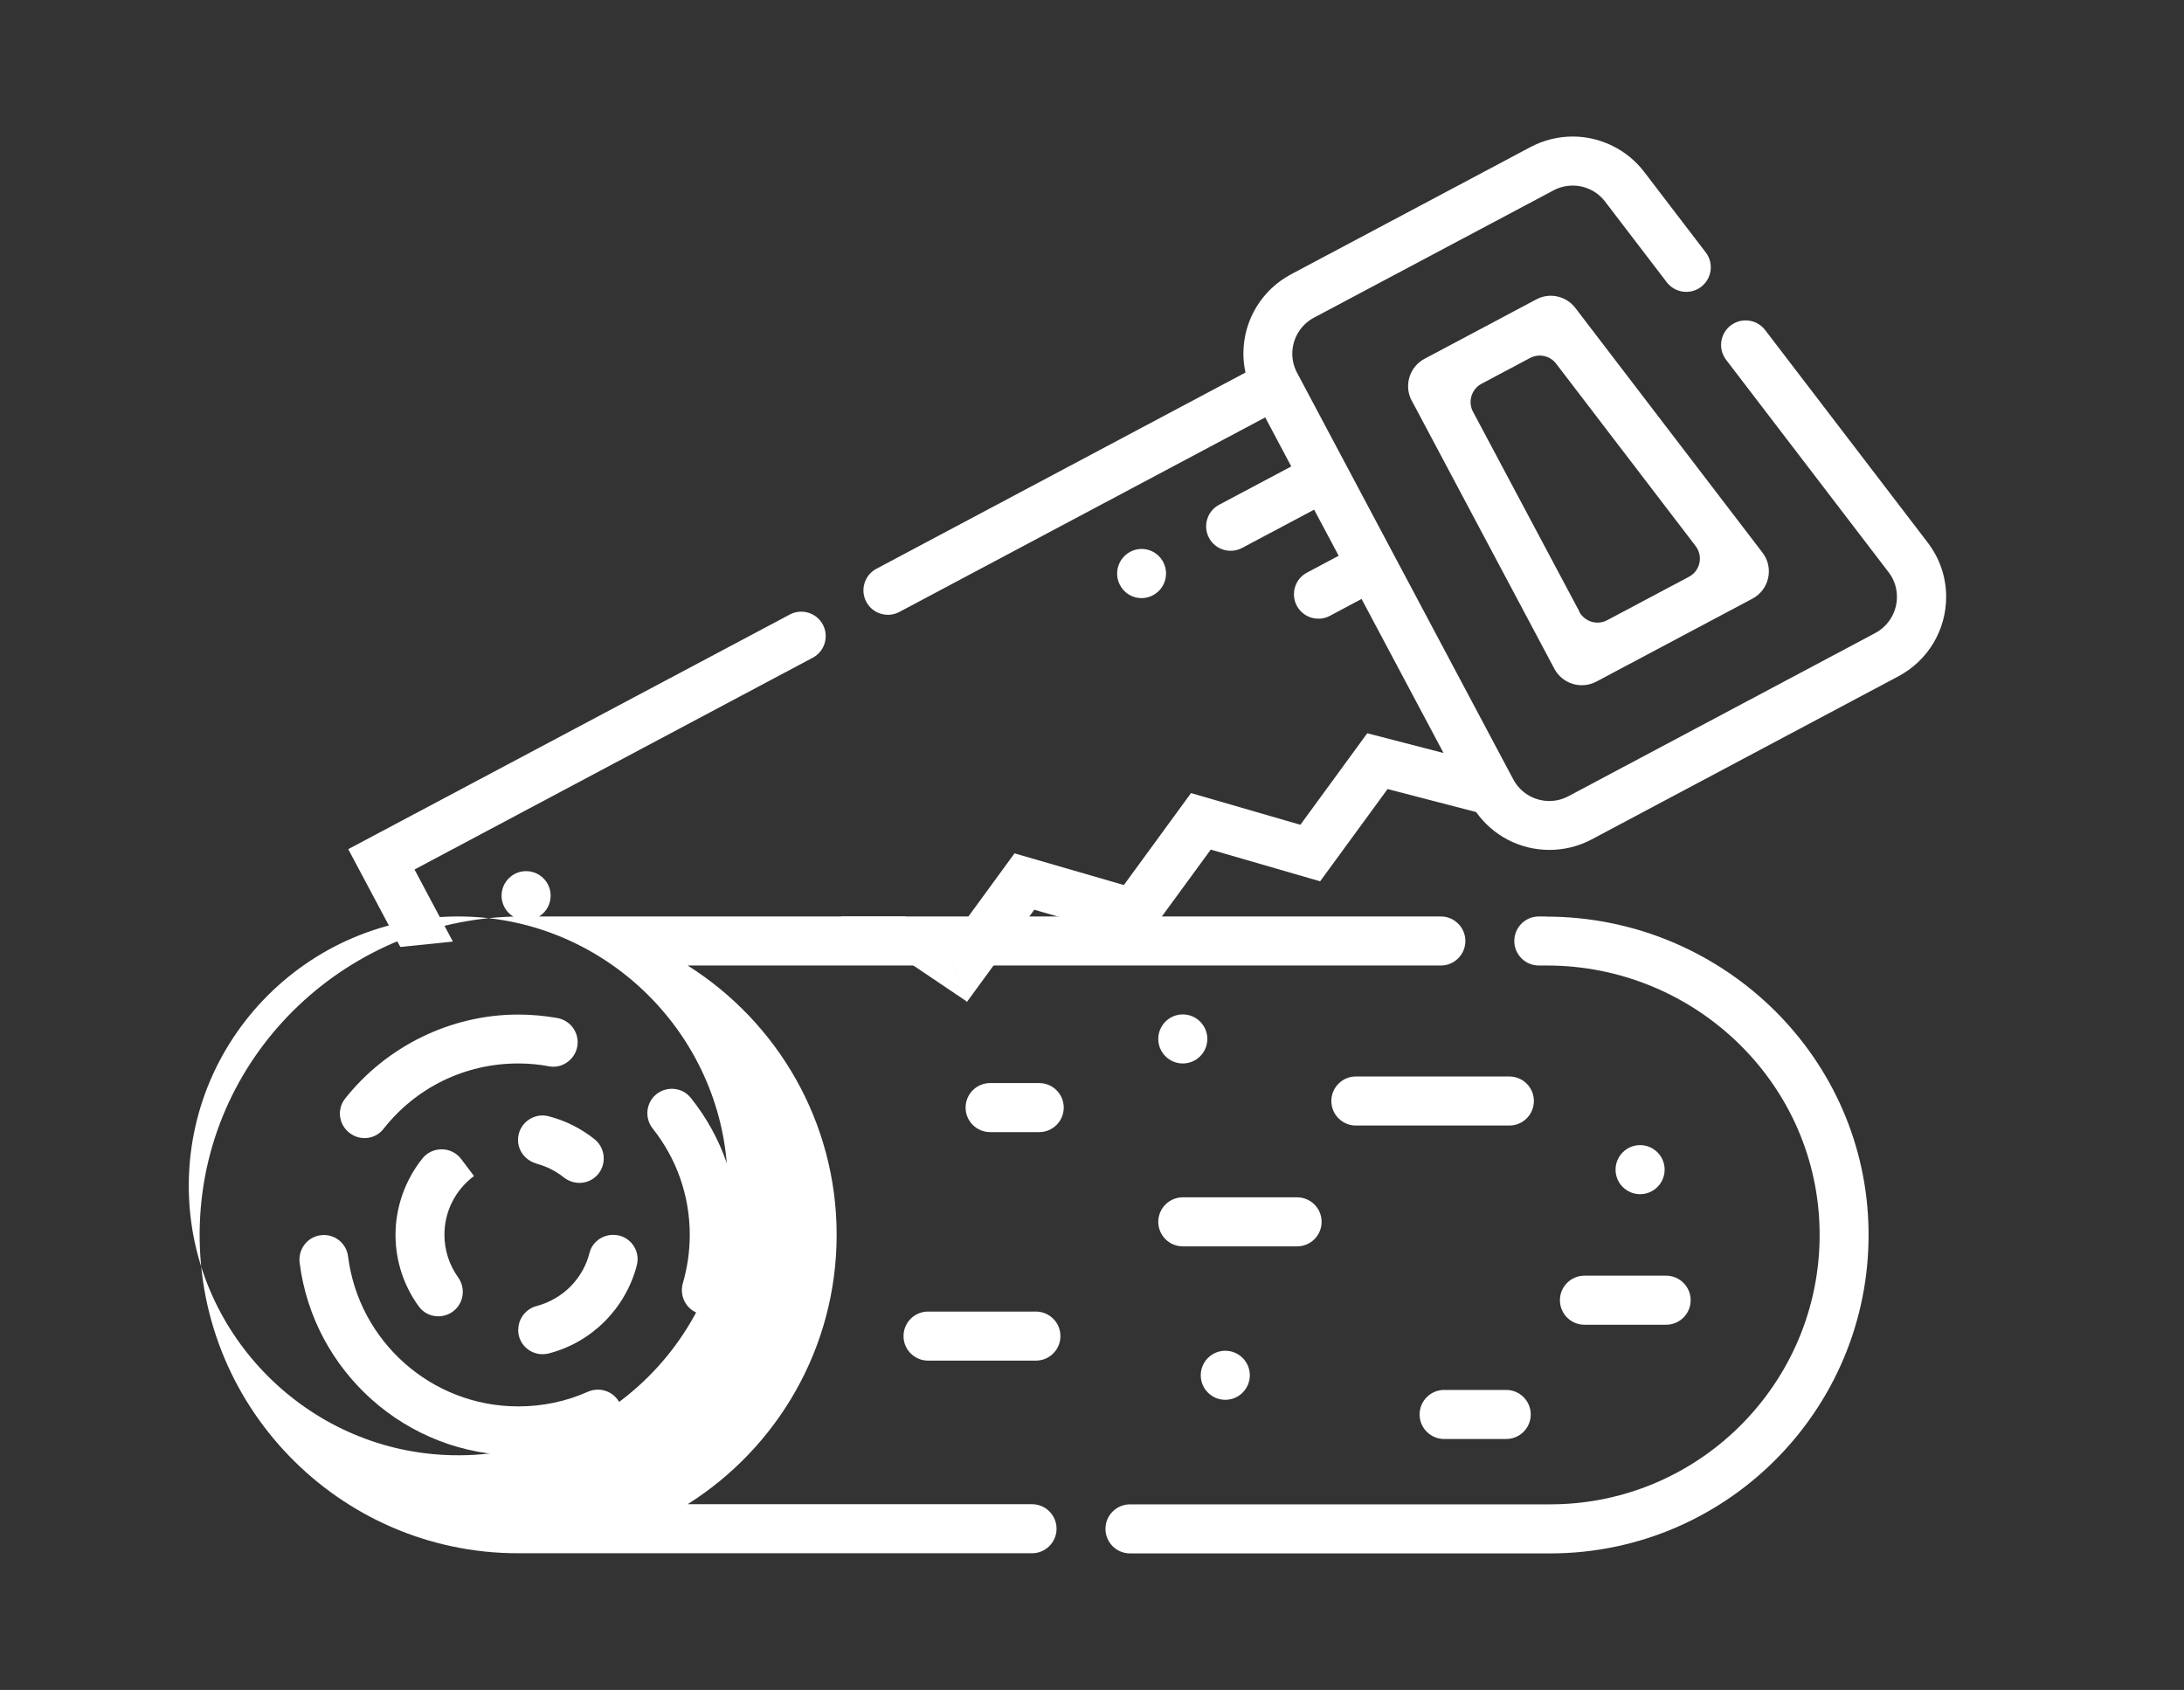 <?xml version="1.0" encoding="UTF-8"?>
<svg id="Layer_2" data-name="Layer 2" xmlns="http://www.w3.org/2000/svg" viewBox="0 0 146 113">
  <rect x="0" y="0" width="146" height="113" fill="#333333" stroke="none"/>
  <defs>
    <style>
      .cls-1 {
        fill: #fff;
      }
    </style>
  </defs>
  <path class="cls-1" d="M60.55,61.28h-25.65c-11.5,0-21.12,9.01-21.54,20.5-.44,12.1,9.27,22.08,21.27,22.08h34.36c.9,0,1.64-.73,1.64-1.64h0c0-.9-.73-1.64-1.64-1.64h-23.02c5.98-3.77,9.96-10.44,9.96-18.01h0c0-7.58-3.98-14.24-9.96-18.01h17.85M60.55,61.28h6.39l-2.39,3.28h31.77c.9,0,1.64-.73,1.64-1.64h0c0-.9-.73-1.64-1.64-1.64h-29.38l-2.39,3.28-4-3.28ZM12.64,80.14c-.49-10.6,8.24-19.33,18.84-18.84,9.24.42,16.72,7.91,17.15,17.15.49,10.6-8.24,19.33-18.84,18.84-9.24-.42-16.72-7.91-17.15-17.15Z"/>
  <path class="cls-1" d="M34.64,71.11c.7,0,1.38.06,2.06.19.8.15,1.59-.34,1.84-1.12h0c.3-.95-.31-1.94-1.29-2.11-.86-.15-1.73-.23-2.61-.23-4.51,0-8.8,2.12-11.57,5.62-.61.77-.39,1.89.45,2.4h0c.7.43,1.62.27,2.12-.38,2.17-2.76,5.44-4.37,9-4.37h0Z"/>
  <path class="cls-1" d="M34.64,94.04c-5.83,0-10.66-4.38-11.37-10.02-.1-.82-.79-1.44-1.62-1.44h0c-.99,0-1.74.87-1.62,1.85.91,7.26,7.12,12.89,14.62,12.89,2.06,0,4.1-.43,5.97-1.26.91-.4,1.26-1.5.75-2.35h0c-.43-.71-1.31-.98-2.07-.65-1.45.65-3.04.98-4.64.98h-.02Z"/>
  <path class="cls-1" d="M46.55,87.77c.91.4,1.95-.1,2.23-1.04.4-1.34.6-2.73.6-4.16,0-3.37-1.12-6.56-3.2-9.16-.61-.76-1.75-.81-2.44-.12h0c-.58.6-.62,1.53-.1,2.18,1.6,2.02,2.47,4.49,2.47,7.1,0,1.11-.16,2.19-.46,3.23-.23.79.15,1.64.91,1.97h-.01Z"/>
  <path class="cls-1" d="M31.69,78.64l-.86-1.14c-.64-.85-1.92-.87-2.59-.04-1.15,1.44-1.8,3.25-1.8,5.11,0,1.74.55,3.4,1.55,4.78.62.86,1.89.89,2.57.08h0c.48-.58.5-1.41.07-2.01-.59-.82-.92-1.82-.92-2.85,0-1.56.72-2.99,1.97-3.93h0Z"/>
  <path class="cls-1" d="M34.64,88.9v.03c0,1.07,1.01,1.83,2.04,1.57,2.88-.74,5.14-3.01,5.89-5.89.27-1.03-.5-2.04-1.57-2.04h-.01c-.74,0-1.4.49-1.58,1.2-.21.85-.65,1.61-1.24,2.22s-1.4,1.1-2.27,1.33c-.73.19-1.25.83-1.25,1.58h-.01Z"/>
  <path class="cls-1" d="M35.89,77.82c.65.17,1.26.48,1.79.9.59.47,1.42.51,2.03.05h0c.85-.64.87-1.92.04-2.59-.9-.72-1.95-1.25-3.07-1.54-1.03-.27-2.05.51-2.05,1.58h0c0,.76.53,1.4,1.26,1.59h0Z"/>
  <path class="cls-1" d="M103.37,61.28h-.5c-.9,0-1.64.73-1.64,1.64h0c0,.9.73,1.64,1.64,1.64h.54c9.73,0,17.87,7.63,18.22,17.35.37,10.24-7.85,18.68-18,18.68h-28.09c-.9,0-1.64.73-1.64,1.64h0c0,.9.73,1.64,1.64,1.64h28.09c12,0,21.71-9.98,21.27-22.08-.42-11.49-10.04-20.5-21.54-20.5h0Z"/>
  <g>
    <path class="cls-1" d="M94.37,26.78l9.54,17.94c.54,1.01,1.79,1.39,2.8.86l10.44-5.55c1.13-.6,1.45-2.07.67-3.08l-12.51-16.36c-.61-.8-1.72-1.05-2.61-.57l-7.47,3.97c-1.01.54-1.39,1.79-.86,2.8h0ZM105.58,40.89l-7.11-13.36c-.36-.67-.1-1.51.57-1.87l3.24-1.72c.6-.32,1.34-.16,1.75.38l9.32,12.19c.52.68.31,1.66-.45,2.06l-5.46,2.9c-.67.36-1.51.1-1.87-.57h0Z"/>
    <path class="cls-1" d="M30.28,62.97l-2.57-4.83,26.62-14.16c.8-.42,1.1-1.42.68-2.21h0c-.42-.8-1.42-1.1-2.21-.68l-29.52,15.69,3.48,6.54,3.52-.36h0Z"/>
    <path class="cls-1" d="M64.65,66.98l4.49-6.15,7.31,2.12,4.49-6.14,7.31,2.12,4.51-6.17,5.92,1.54c1.12,1.58,2.93,2.53,4.9,2.53.98,0,1.95-.24,2.82-.7l20.51-10.91c1.97-1.05,3.19-3.08,3.19-5.31,0-1.33-.43-2.58-1.24-3.64l-10.86-14.2c-.55-.72-1.58-.86-2.3-.31h0c-.72.55-.86,1.58-.31,2.3l10.86,14.2c.37.48.56,1.05.56,1.65,0,1.02-.56,1.94-1.45,2.42l-20.51,10.91c-.4.21-.83.32-1.28.32-1.01,0-1.94-.56-2.41-1.45l-14.45-27.18c-.21-.4-.32-.83-.32-1.28,0-1.01.56-1.94,1.45-2.41l16.01-8.51c.39-.21.84-.32,1.28-.32.86,0,1.65.39,2.17,1.07l4.12,5.39c.55.72,1.58.86,2.3.31h0c.72-.55.86-1.58.31-2.3l-4.12-5.39c-1.13-1.48-2.91-2.36-4.77-2.36-.98,0-1.95.24-2.82.7l-16.01,8.51c-1.97,1.05-3.19,3.08-3.19,5.31,0,.42.05.85.14,1.26l-24.67,13.12c-.8.42-1.1,1.42-.68,2.21h0c.42.8,1.42,1.1,2.21.68l24.46-13.01,1.74,3.28-4.82,2.56c-.8.42-1.1,1.42-.68,2.21h0c.42.8,1.42,1.1,2.21.68l4.82-2.56,1.64,3.08-2.12,1.13c-.8.42-1.1,1.42-.68,2.21h0c.42.8,1.42,1.1,2.21.68l2.12-1.13,5.48,10.3-5.1-1.32-4.47,6.12-7.31-2.12-4.49,6.15-7.31-2.12-4.49,6.15,1.29,3.78h.03Z"/>
    <path class="cls-1" d="M75.55,36.9h0c.8-.43,1.79-.12,2.21.68h0c.42.8.12,1.79-.68,2.22h0c-.8.43-1.79.12-2.21-.68h0c-.42-.8-.12-1.79.68-2.22Z"/>
    <path class="cls-1" d="M35.17,58.25h0c.9,0,1.64.73,1.64,1.64h0c0,.9-.73,1.64-1.64,1.64h0c-.9,0-1.64-.73-1.64-1.64h0c0-.9.73-1.64,1.64-1.64Z"/>
  </g>
  <path class="cls-1" d="M90.64,71.98h10.26c.9,0,1.64.73,1.64,1.64h0c0,.9-.73,1.64-1.64,1.64h-10.26c-.9,0-1.64-.73-1.64-1.64h0c0-.9.73-1.64,1.64-1.64Z"/>
  <path class="cls-1" d="M79.07,80.06h7.64c.9,0,1.64.73,1.64,1.64h0c0,.9-.73,1.64-1.64,1.64h-7.64c-.9,0-1.64-.73-1.64-1.64h0c0-.9.73-1.64,1.64-1.64Z"/>
  <path class="cls-1" d="M66.19,72.42h3.28c.9,0,1.64.73,1.64,1.64h0c0,.9-.73,1.64-1.64,1.64h-3.28c-.9,0-1.64-.73-1.64-1.64h0c0-.9.73-1.64,1.64-1.64Z"/>
  <path class="cls-1" d="M62.04,87.7h7.21c.9,0,1.64.73,1.64,1.64h0c0,.9-.73,1.64-1.64,1.64h-7.21c-.9,0-1.64-.73-1.64-1.64h0c0-.9.73-1.64,1.64-1.64Z"/>
  <path class="cls-1" d="M96.54,92.94h4.15c.9,0,1.64.73,1.64,1.64h0c0,.9-.73,1.64-1.64,1.64h-4.15c-.9,0-1.64-.73-1.64-1.64h0c0-.9.73-1.64,1.64-1.64Z"/>
  <path class="cls-1" d="M105.92,85.3h5.46c.9,0,1.64.73,1.64,1.64h0c0,.9-.73,1.64-1.64,1.64h-5.46c-.9,0-1.64-.73-1.64-1.64h0c0-.9.73-1.64,1.64-1.64Z"/>
  <path class="cls-1" d="M81.91,90.32h0c.9,0,1.64.73,1.64,1.64h0c0,.9-.73,1.64-1.64,1.64h0c-.9,0-1.64-.73-1.64-1.64h0c0-.9.73-1.64,1.64-1.64Z"/>
  <path class="cls-1" d="M109.64,76.57h0c.9,0,1.64.73,1.64,1.64h0c0,.9-.73,1.64-1.64,1.64h0c-.9,0-1.64-.73-1.64-1.64h0c0-.9.73-1.64,1.64-1.64Z"/>
  <path class="cls-1" d="M79.07,67.83h0c.9,0,1.64.73,1.64,1.64h0c0,.9-.73,1.64-1.64,1.64h0c-.9,0-1.64-.73-1.64-1.64h0c0-.9.73-1.64,1.64-1.64Z"/>
  <polygon class="cls-1" points="64.65 66.98 56.19 61.28 60.55 61.28 63.36 63.2 64.65 66.98"/>
</svg>